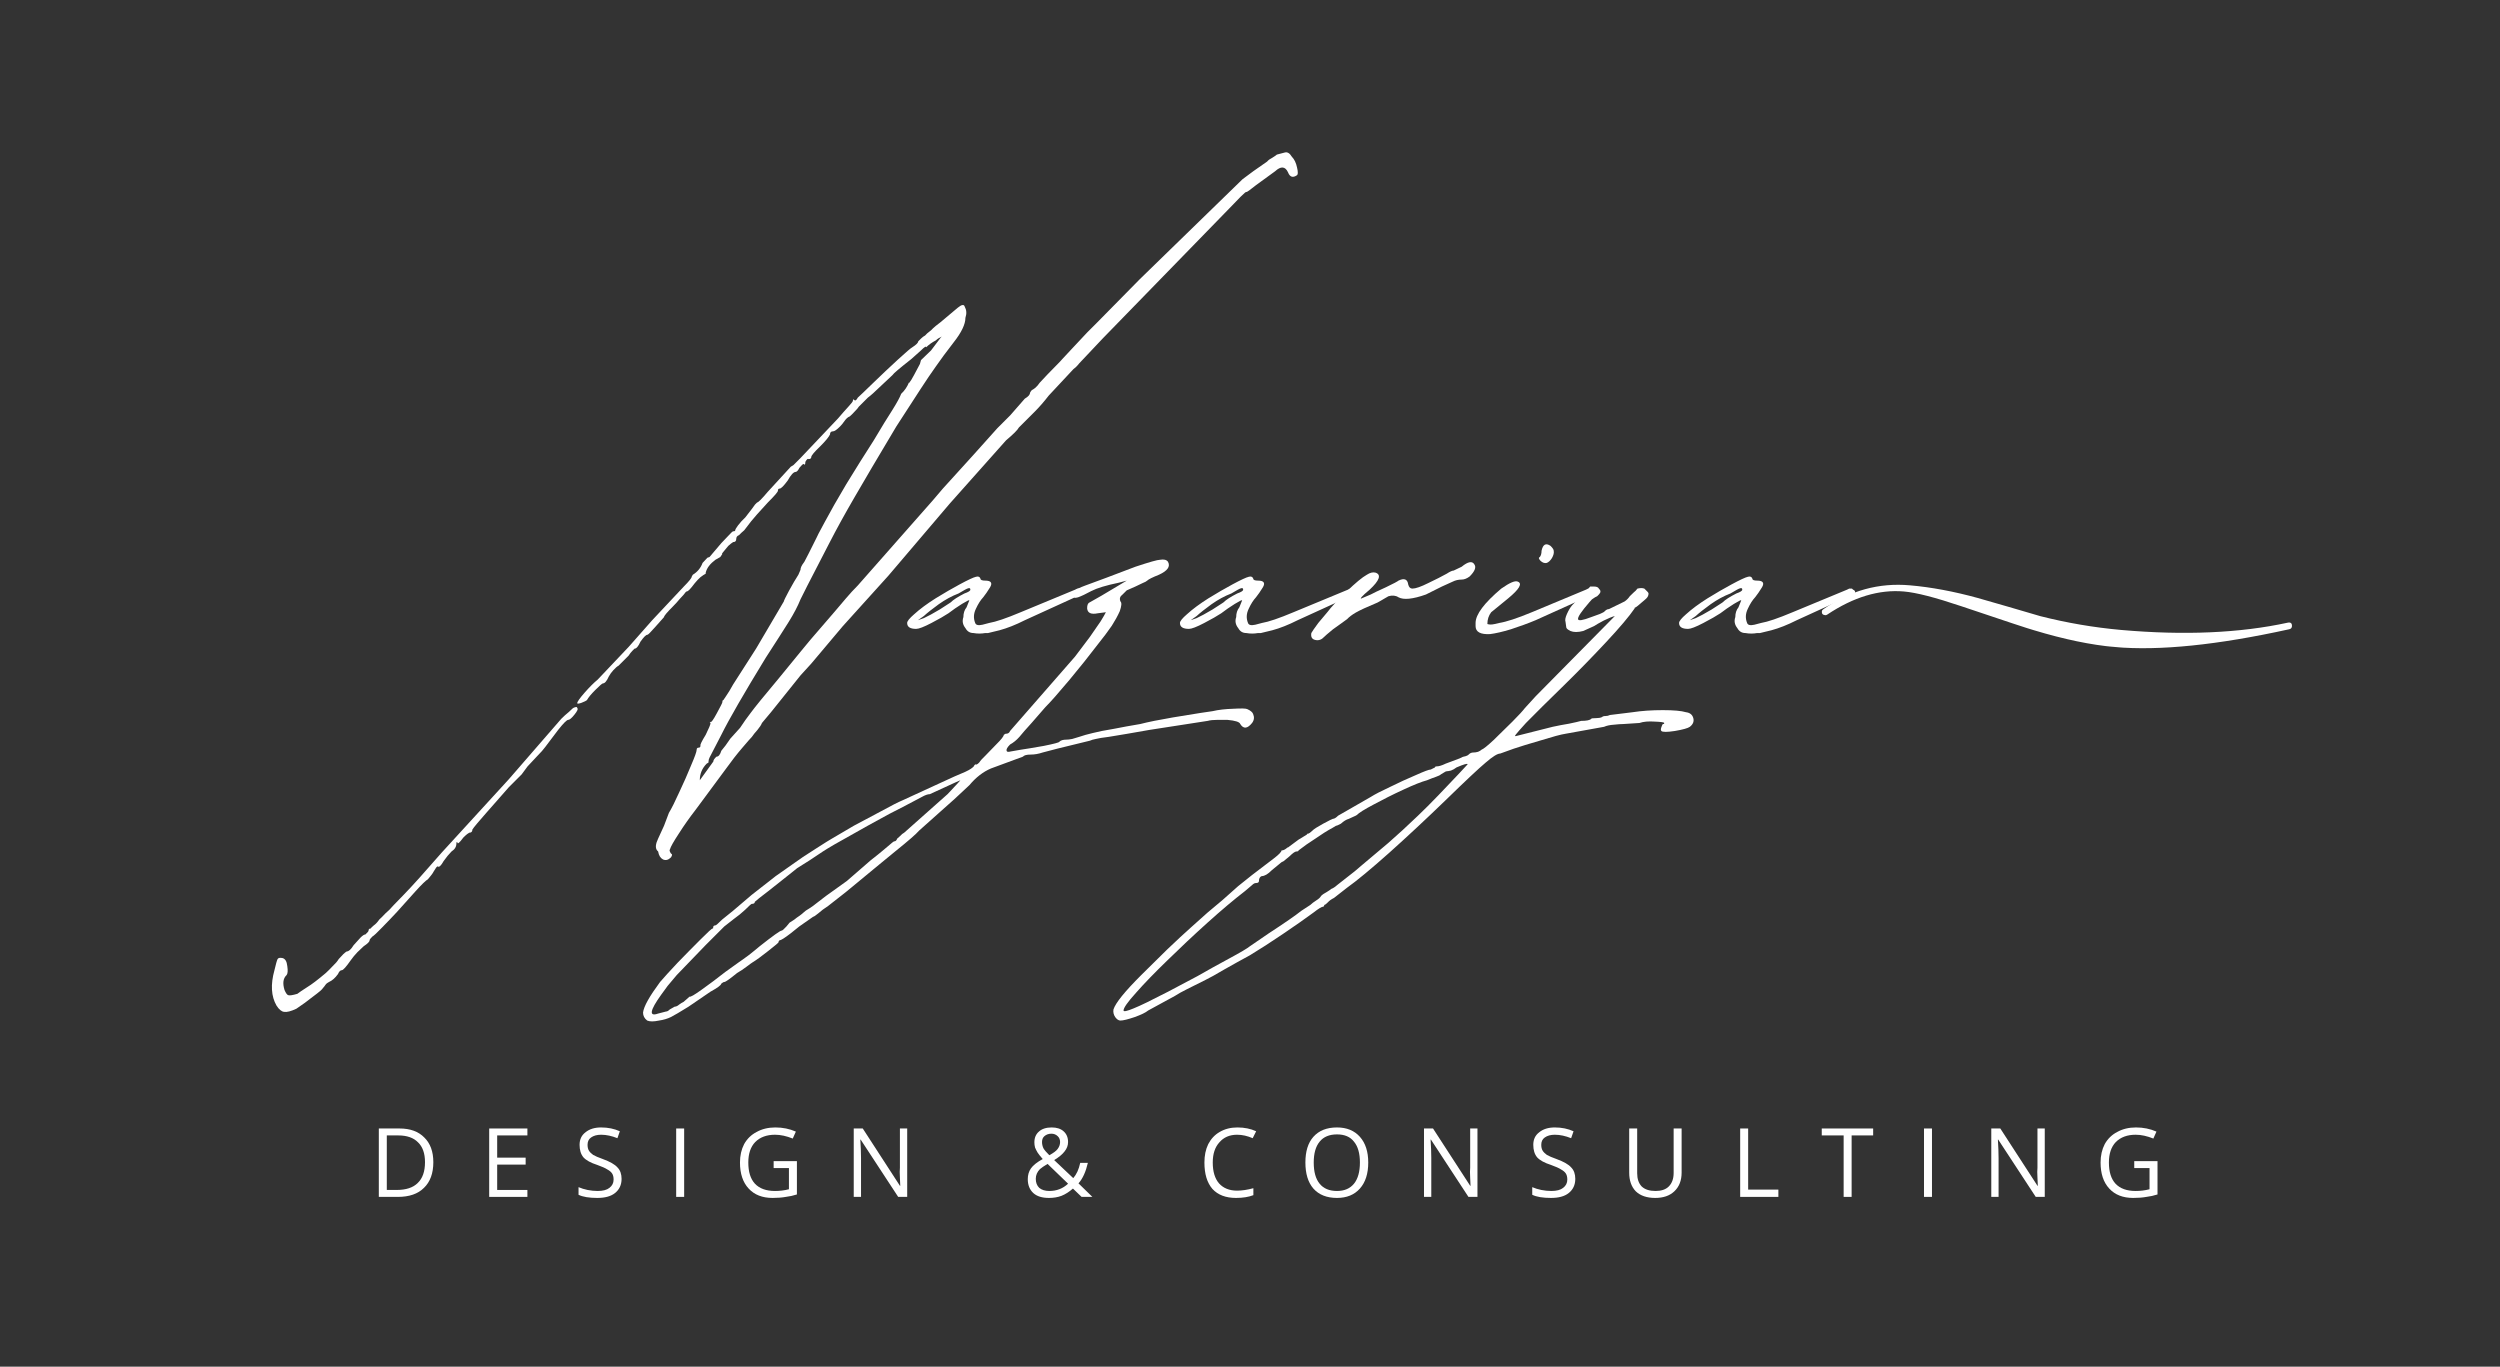 <svg xmlns="http://www.w3.org/2000/svg" xmlns:xlink="http://www.w3.org/1999/xlink" width="150" zoomAndPan="magnify" viewBox="0 0 112.5 61.5" height="82" preserveAspectRatio="xMidYMid meet" version="1.0"><rect x="0" y="0" width="112.5" height="61.5" fill="#333333" stroke="none"/><defs><g/><clipPath id="9263e8a7b8"><path d="M 81 26 L 104 26 L 104 30 L 81 30 Z M 81 26 " clip-rule="nonzero"/></clipPath><clipPath id="8f9eea4aa3"><path d="M 82.117 25.988 L 103.176 27.832 L 103.004 29.801 L 81.945 27.953 Z M 82.117 25.988 " clip-rule="nonzero"/></clipPath><clipPath id="eb30fa1694"><path d="M 82.117 25.988 L 103.176 27.832 L 103.004 29.801 L 81.945 27.953 Z M 82.117 25.988 " clip-rule="nonzero"/></clipPath></defs><g fill="#ffffff" fill-opacity="1"><g transform="translate(7.819, 40.628)"><g><path d="M 22.375 -2.047 C 22.258 -1.93 22.141 -1.898 22.016 -1.953 C 21.898 -2.016 21.828 -2.133 21.797 -2.312 L 21.75 -2.359 C 21.664 -2.473 21.68 -2.648 21.797 -2.891 L 22.062 -3.469 L 22.281 -4.047 C 22.406 -4.254 22.562 -4.566 22.75 -4.984 C 22.945 -5.398 23.125 -5.801 23.281 -6.188 C 23.445 -6.57 23.531 -6.805 23.531 -6.891 C 23.531 -6.953 23.562 -6.984 23.625 -6.984 C 23.676 -6.984 23.703 -7.016 23.703 -7.078 C 23.68 -7.109 23.758 -7.27 23.938 -7.562 C 24.082 -7.852 24.156 -8.031 24.156 -8.094 C 24.125 -8.125 24.113 -8.141 24.125 -8.141 C 24.145 -8.141 24.156 -8.141 24.156 -8.141 C 24.188 -8.109 24.281 -8.238 24.438 -8.531 C 24.602 -8.832 24.688 -9 24.688 -9.031 C 24.688 -9.094 24.703 -9.125 24.734 -9.125 C 24.734 -9.125 24.773 -9.188 24.859 -9.312 C 24.953 -9.445 25.055 -9.617 25.172 -9.828 L 26.203 -11.438 L 27.453 -13.562 C 27.453 -13.594 27.531 -13.754 27.688 -14.047 C 27.852 -14.348 27.992 -14.586 28.109 -14.766 L 28.203 -14.984 C 28.203 -15.078 28.258 -15.195 28.375 -15.344 C 28.5 -15.582 28.562 -15.703 28.562 -15.703 L 28.922 -16.422 C 28.922 -16.441 29.047 -16.68 29.297 -17.141 C 29.547 -17.609 29.867 -18.176 30.266 -18.844 C 30.672 -19.508 31.082 -20.164 31.5 -20.812 C 31.852 -21.406 32.133 -21.863 32.344 -22.188 C 32.551 -22.52 32.68 -22.758 32.734 -22.906 C 32.891 -23.051 33.008 -23.227 33.094 -23.438 C 33.062 -23.352 33.094 -23.383 33.188 -23.531 L 33.312 -23.75 L 33.578 -24.25 L 33.625 -24.422 C 33.926 -24.711 34.078 -24.859 34.078 -24.859 L 34.516 -25.438 L 34.562 -25.484 C 34.445 -25.43 34.359 -25.375 34.297 -25.312 C 34.117 -25.219 33.973 -25.113 33.859 -25 C 33.859 -25.062 33.781 -25.016 33.625 -24.859 L 33.188 -24.469 C 32.656 -24.051 32.375 -23.812 32.344 -23.75 C 32.281 -23.695 32.109 -23.535 31.828 -23.266 C 31.547 -22.992 31.348 -22.816 31.234 -22.734 L 30.828 -22.328 C 30.797 -22.273 30.734 -22.203 30.641 -22.109 C 30.555 -22.016 30.484 -21.941 30.422 -21.891 C 30.336 -21.859 30.258 -21.789 30.188 -21.688 C 30.113 -21.582 30.047 -21.5 29.984 -21.438 C 29.836 -21.289 29.734 -21.219 29.672 -21.219 C 29.578 -21.219 29.531 -21.172 29.531 -21.078 C 29.477 -20.961 29.332 -20.785 29.094 -20.547 C 28.82 -20.285 28.688 -20.125 28.688 -20.062 C 28.688 -20 28.645 -19.969 28.562 -19.969 C 28.531 -20 28.484 -19.957 28.422 -19.844 C 28.422 -19.719 28.395 -19.688 28.344 -19.75 C 28.312 -19.75 28.25 -19.691 28.156 -19.578 C 28.094 -19.453 28.035 -19.391 27.984 -19.391 C 27.891 -19.391 27.77 -19.258 27.625 -19 C 27.445 -18.758 27.328 -18.641 27.266 -18.641 C 27.211 -18.641 27.188 -18.609 27.188 -18.547 C 27.188 -18.492 27.035 -18.316 26.734 -18.016 L 26.25 -17.484 L 25.984 -17.172 L 25.672 -16.766 C 25.641 -16.734 25.598 -16.695 25.547 -16.656 C 25.504 -16.613 25.469 -16.578 25.438 -16.547 C 25.352 -16.516 25.312 -16.457 25.312 -16.375 C 25.312 -16.281 25.266 -16.234 25.172 -16.234 C 25.117 -16.203 25.047 -16.145 24.953 -16.062 L 24.734 -15.797 C 24.672 -15.734 24.656 -15.703 24.688 -15.703 L 24.594 -15.562 L 24.375 -15.438 C 24.133 -15.258 23.988 -15.066 23.938 -14.859 L 23.938 -14.812 C 23.875 -14.781 23.797 -14.727 23.703 -14.656 C 23.617 -14.582 23.531 -14.488 23.438 -14.375 C 23.258 -14.133 23.145 -14.016 23.094 -14.016 C 23.062 -14.016 23.016 -13.969 22.953 -13.875 C 22.922 -13.844 22.859 -13.773 22.766 -13.672 C 22.68 -13.566 22.582 -13.457 22.469 -13.344 C 22.195 -13.07 22.062 -12.91 22.062 -12.859 C 22.031 -12.828 21.906 -12.688 21.688 -12.438 C 21.469 -12.188 21.344 -12.062 21.312 -12.062 C 21.25 -12.062 21.145 -11.957 21 -11.75 C 20.906 -11.539 20.816 -11.438 20.734 -11.438 C 20.734 -11.438 20.703 -11.406 20.641 -11.344 C 20.578 -11.281 20.52 -11.207 20.469 -11.125 L 20.016 -10.672 C 19.953 -10.641 19.875 -10.57 19.781 -10.469 C 19.695 -10.375 19.629 -10.281 19.578 -10.188 C 19.484 -9.977 19.395 -9.875 19.312 -9.875 C 19.281 -9.875 19.164 -9.773 18.969 -9.578 C 18.781 -9.391 18.656 -9.238 18.594 -9.125 C 18.562 -9.094 18.477 -9.051 18.344 -9 C 18.219 -8.957 18.156 -8.953 18.156 -8.984 C 18.156 -9.047 18.266 -9.203 18.484 -9.453 C 18.703 -9.703 18.898 -9.898 19.078 -10.047 L 20.469 -11.516 L 21.531 -12.719 L 22.953 -14.234 C 23.191 -14.473 23.312 -14.625 23.312 -14.688 L 23.359 -14.766 C 23.566 -14.891 23.711 -15.066 23.797 -15.297 L 24.016 -15.531 L 24.109 -15.562 L 24.641 -16.188 C 24.703 -16.25 24.801 -16.352 24.938 -16.5 C 25.07 -16.645 25.148 -16.719 25.172 -16.719 C 25.234 -16.719 25.266 -16.734 25.266 -16.766 C 25.266 -16.797 25.305 -16.867 25.391 -16.984 C 25.484 -17.109 25.594 -17.227 25.719 -17.344 C 25.977 -17.676 26.125 -17.867 26.156 -17.922 L 26.25 -18.016 C 26.301 -18.016 26.461 -18.176 26.734 -18.5 L 27.766 -19.625 L 27.891 -19.703 L 28.203 -20.016 L 29.891 -21.797 C 30.066 -22.004 30.223 -22.18 30.359 -22.328 C 30.492 -22.473 30.562 -22.562 30.562 -22.594 C 30.562 -22.656 30.578 -22.672 30.609 -22.641 C 30.66 -22.578 30.719 -22.609 30.781 -22.734 C 30.875 -22.816 31.102 -23.035 31.469 -23.391 C 31.844 -23.754 32.211 -24.102 32.578 -24.438 C 32.953 -24.781 33.172 -24.969 33.234 -25 C 33.41 -25.113 33.5 -25.203 33.5 -25.266 C 33.531 -25.297 33.57 -25.336 33.625 -25.391 C 33.688 -25.453 33.75 -25.5 33.812 -25.531 C 33.863 -25.594 33.926 -25.648 34 -25.703 C 34.082 -25.766 34.133 -25.812 34.156 -25.844 C 34.219 -25.906 34.332 -26 34.5 -26.125 C 34.664 -26.258 34.926 -26.477 35.281 -26.781 C 35.457 -26.926 35.562 -26.941 35.594 -26.828 C 35.676 -26.68 35.688 -26.516 35.625 -26.328 C 35.625 -26.035 35.445 -25.664 35.094 -25.219 C 34.77 -24.801 34.504 -24.441 34.297 -24.141 C 34.086 -23.848 33.859 -23.508 33.609 -23.125 C 33.359 -22.738 32.992 -22.176 32.516 -21.438 C 31.68 -20.039 31.051 -18.973 30.625 -18.234 C 30.195 -17.492 29.82 -16.812 29.5 -16.188 L 28.516 -14.281 L 28.203 -13.656 C 28.086 -13.363 27.91 -13.023 27.672 -12.641 C 27.43 -12.254 27.086 -11.719 26.641 -11.031 C 25.66 -9.426 24.992 -8.27 24.641 -7.562 L 24.156 -6.625 C 24.125 -6.57 24.098 -6.516 24.078 -6.453 C 24.066 -6.391 24.062 -6.344 24.062 -6.312 L 23.984 -6.266 C 23.773 -6.055 23.672 -5.805 23.672 -5.516 L 24.281 -6.359 C 24.281 -6.422 24.328 -6.492 24.422 -6.578 C 24.516 -6.578 24.586 -6.664 24.641 -6.844 L 24.828 -7.078 L 25.047 -7.391 L 25.484 -7.875 C 25.641 -8.113 25.805 -8.348 25.984 -8.578 C 26.16 -8.816 26.57 -9.32 27.219 -10.094 L 28.203 -11.297 L 28.641 -11.828 L 29.719 -13.078 C 29.895 -13.285 30.07 -13.492 30.25 -13.703 C 30.426 -13.91 30.602 -14.102 30.781 -14.281 L 34.156 -18.109 L 34.609 -18.641 L 35.984 -20.156 L 37.062 -21.359 L 37.641 -21.938 L 38.297 -22.688 C 38.453 -22.781 38.531 -22.867 38.531 -22.953 C 38.582 -23.047 38.625 -23.094 38.656 -23.094 C 38.656 -23.094 38.691 -23.117 38.766 -23.172 C 38.836 -23.234 38.906 -23.312 38.969 -23.406 C 39.207 -23.664 39.43 -23.898 39.641 -24.109 C 39.848 -24.316 39.961 -24.438 39.984 -24.469 L 40.391 -24.906 L 41.109 -25.672 L 41.5 -26.062 L 43.469 -28.062 L 48.094 -32.562 L 48.578 -32.922 L 49.203 -33.359 C 49.254 -33.422 49.332 -33.477 49.438 -33.531 C 49.539 -33.594 49.609 -33.641 49.641 -33.672 L 50 -33.766 C 50.113 -33.797 50.219 -33.734 50.312 -33.578 C 50.426 -33.461 50.504 -33.301 50.547 -33.094 C 50.598 -32.883 50.594 -32.766 50.531 -32.734 C 50.352 -32.617 50.223 -32.664 50.141 -32.875 C 50.016 -33.145 49.82 -33.16 49.562 -32.922 L 48.703 -32.297 C 48.441 -32.086 48.297 -31.984 48.266 -31.984 C 48.266 -32.016 48.176 -31.941 48 -31.766 L 47.516 -31.266 L 41.812 -25.406 L 40.75 -24.281 C 40.75 -24.281 40.723 -24.25 40.672 -24.188 C 40.629 -24.133 40.566 -24.078 40.484 -24.016 L 39.375 -22.828 C 39.164 -22.555 38.957 -22.316 38.75 -22.109 C 38.539 -21.898 38.406 -21.766 38.344 -21.703 L 38.031 -21.391 C 37.969 -21.273 37.773 -21.082 37.453 -20.812 L 34.922 -17.969 L 32.156 -14.719 L 30.109 -12.453 L 28.688 -10.766 L 28.203 -10.234 L 26.875 -8.578 L 26.469 -8.094 C 26.438 -8.008 26.367 -7.906 26.266 -7.781 C 26.16 -7.664 26.078 -7.562 26.016 -7.469 C 25.961 -7.414 25.816 -7.25 25.578 -6.969 C 25.336 -6.688 25.098 -6.379 24.859 -6.047 L 23.484 -4.188 C 23.223 -3.852 22.973 -3.5 22.734 -3.125 C 22.492 -2.758 22.359 -2.52 22.328 -2.406 C 22.297 -2.375 22.312 -2.312 22.375 -2.219 C 22.438 -2.195 22.438 -2.141 22.375 -2.047 Z M 5.516 4.766 C 5.273 4.879 5.094 4.926 4.969 4.906 C 4.852 4.895 4.738 4.801 4.625 4.625 C 4.383 4.207 4.352 3.676 4.531 3.031 C 4.594 2.758 4.641 2.594 4.672 2.531 C 4.703 2.477 4.773 2.461 4.891 2.484 C 5.016 2.516 5.086 2.633 5.109 2.844 C 5.141 3.051 5.129 3.188 5.078 3.25 C 4.922 3.395 4.891 3.617 4.984 3.922 C 5.047 4.066 5.102 4.145 5.156 4.156 C 5.219 4.176 5.352 4.156 5.562 4.094 C 5.645 4.031 5.789 3.93 6 3.797 C 6.207 3.672 6.488 3.457 6.844 3.156 C 6.938 3.07 7.039 2.969 7.156 2.844 C 7.281 2.727 7.367 2.625 7.422 2.531 C 7.578 2.352 7.695 2.238 7.781 2.188 C 7.875 2.188 7.977 2.094 8.094 1.906 L 8.406 1.562 C 8.5 1.469 8.57 1.422 8.625 1.422 C 8.719 1.336 8.766 1.281 8.766 1.25 C 8.766 1.188 8.797 1.156 8.859 1.156 C 8.879 1.125 8.926 1.078 9 1.016 C 9.082 0.961 9.164 0.875 9.25 0.75 C 9.344 0.664 9.43 0.578 9.516 0.484 C 9.609 0.398 9.672 0.344 9.703 0.312 C 9.754 0.25 9.969 0.023 10.344 -0.359 C 10.719 -0.742 11.289 -1.379 12.062 -2.266 L 15.078 -5.562 L 17.438 -8.281 C 17.551 -8.395 17.66 -8.492 17.766 -8.578 C 17.867 -8.672 17.938 -8.734 17.969 -8.766 C 18.094 -8.828 18.156 -8.828 18.156 -8.766 C 18.207 -8.734 18.164 -8.633 18.031 -8.469 C 17.906 -8.312 17.812 -8.234 17.75 -8.234 C 17.688 -8.234 17.535 -8.082 17.297 -7.781 C 17.004 -7.395 16.812 -7.141 16.719 -7.016 C 16.633 -6.898 16.52 -6.77 16.375 -6.625 L 15.922 -6.141 L 15.656 -5.781 L 15.078 -5.203 L 14.062 -4.047 C 13.906 -3.867 13.77 -3.711 13.656 -3.578 C 13.539 -3.441 13.469 -3.348 13.438 -3.297 C 13.438 -3.203 13.391 -3.156 13.297 -3.156 C 13.297 -3.156 13.266 -3.133 13.203 -3.094 C 13.148 -3.051 13.094 -3 13.031 -2.938 C 12.852 -2.695 12.766 -2.625 12.766 -2.719 C 12.734 -2.75 12.719 -2.734 12.719 -2.672 C 12.719 -2.523 12.645 -2.406 12.5 -2.312 C 12.383 -2.195 12.266 -2.051 12.141 -1.875 C 12.023 -1.664 11.938 -1.586 11.875 -1.641 C 11.844 -1.641 11.785 -1.566 11.703 -1.422 C 11.672 -1.359 11.629 -1.297 11.578 -1.234 C 11.535 -1.18 11.488 -1.125 11.438 -1.062 C 11.344 -1.008 11.156 -0.828 10.875 -0.516 C 10.594 -0.203 10.316 0.102 10.047 0.406 C 9.836 0.633 9.613 0.867 9.375 1.109 C 9.145 1.348 9 1.484 8.938 1.516 C 8.852 1.598 8.812 1.656 8.812 1.688 C 8.812 1.75 8.723 1.836 8.547 1.953 C 8.484 2.016 8.391 2.102 8.266 2.219 C 8.148 2.344 8.051 2.461 7.969 2.578 C 7.758 2.879 7.625 3.031 7.562 3.031 C 7.5 3.031 7.441 3.086 7.391 3.203 C 7.266 3.379 7.129 3.5 6.984 3.562 C 6.922 3.594 6.867 3.633 6.828 3.688 C 6.785 3.75 6.75 3.797 6.719 3.828 C 6.688 3.891 6.535 4.02 6.266 4.219 C 6.004 4.426 5.754 4.609 5.516 4.766 Z M 5.516 4.766 "/></g></g></g><g fill="#ffffff" fill-opacity="1"><g transform="translate(42.822, 40.628)"><g><path d="M 0.984 -12.141 C 0.828 -12.141 0.707 -12.211 0.625 -12.359 C 0.5 -12.516 0.469 -12.68 0.531 -12.859 C 0.531 -13.035 0.578 -13.18 0.672 -13.297 L 0.797 -13.609 C 0.797 -13.641 0.688 -13.586 0.469 -13.453 C 0.25 -13.316 0.047 -13.176 -0.141 -13.031 C -0.316 -12.914 -0.57 -12.77 -0.906 -12.594 C -1.25 -12.414 -1.477 -12.328 -1.594 -12.328 C -1.863 -12.328 -2 -12.414 -2 -12.594 C -2 -12.676 -1.895 -12.805 -1.688 -12.984 C -1.426 -13.223 -1.102 -13.461 -0.719 -13.703 C -0.332 -13.941 0.023 -14.148 0.359 -14.328 C 0.742 -14.535 0.988 -14.648 1.094 -14.672 C 1.195 -14.703 1.266 -14.676 1.297 -14.594 C 1.297 -14.531 1.367 -14.5 1.516 -14.5 C 1.773 -14.5 1.848 -14.398 1.734 -14.203 C 1.617 -14.016 1.516 -13.863 1.422 -13.75 C 1.305 -13.625 1.195 -13.453 1.094 -13.234 C 0.988 -13.016 0.977 -12.801 1.062 -12.594 C 1.094 -12.5 1.203 -12.473 1.391 -12.516 C 1.586 -12.566 1.688 -12.594 1.688 -12.594 C 1.988 -12.645 2.461 -12.805 3.109 -13.078 C 3.766 -13.348 4.582 -13.688 5.562 -14.094 L 5.656 -14.141 L 5.781 -14.141 L 5.828 -14.094 C 5.891 -14.07 5.922 -14.035 5.922 -13.984 C 5.922 -13.941 5.891 -13.906 5.828 -13.875 L 3.297 -12.719 C 2.879 -12.508 2.5 -12.359 2.156 -12.266 C 1.812 -12.18 1.641 -12.141 1.641 -12.141 L 1.516 -12.141 C 1.336 -12.109 1.16 -12.109 0.984 -12.141 Z M -1.516 -12.719 L -1.25 -12.812 C -1.07 -12.895 -0.832 -13.023 -0.531 -13.203 C -0.238 -13.391 -0.078 -13.492 -0.047 -13.516 C 0.078 -13.641 0.285 -13.773 0.578 -13.922 C 0.754 -13.984 0.844 -14.039 0.844 -14.094 C 0.844 -14.156 0.812 -14.176 0.75 -14.156 C 0.695 -14.145 0.551 -14.066 0.312 -13.922 C 0.008 -13.805 -0.285 -13.645 -0.578 -13.438 C -0.867 -13.227 -1.094 -13.051 -1.25 -12.906 Z M -1.516 -12.719 "/></g></g></g><g fill="#ffffff" fill-opacity="1"><g transform="translate(48.515, 40.628)"><g><path d="M -19.391 5.297 C -19.516 5.203 -19.578 5.082 -19.578 4.938 C -19.547 4.664 -19.289 4.207 -18.812 3.562 C -18.633 3.352 -18.367 3.062 -18.016 2.688 C -17.66 2.32 -17.316 1.973 -16.984 1.641 C -16.66 1.316 -16.484 1.156 -16.453 1.156 C -16.43 1.156 -16.422 1.145 -16.422 1.125 C -16.422 1.113 -16.422 1.109 -16.422 1.109 C -16.422 1.047 -16.391 1.016 -16.328 1.016 C -16.297 1.016 -16.191 0.926 -16.016 0.75 L -15.531 0.359 L -14.688 -0.359 L -13.609 -1.203 L -12.719 -1.828 C -12.57 -1.941 -12.273 -2.141 -11.828 -2.422 C -11.391 -2.703 -11.141 -2.859 -11.078 -2.891 L -10.094 -3.469 C -9.77 -3.645 -9.367 -3.859 -8.891 -4.109 C -8.422 -4.367 -8.082 -4.539 -7.875 -4.625 L -6.891 -5.078 L -5.562 -5.688 C -5.176 -5.844 -4.93 -5.957 -4.828 -6.031 C -4.723 -6.102 -4.672 -6.156 -4.672 -6.188 L -4.625 -6.234 C -4.594 -6.203 -4.535 -6.227 -4.453 -6.312 C -4.391 -6.406 -4.297 -6.508 -4.172 -6.625 C -4.055 -6.75 -3.895 -6.914 -3.688 -7.125 C -3.457 -7.352 -3.344 -7.5 -3.344 -7.562 C -3.344 -7.562 -3.332 -7.566 -3.312 -7.578 C -3.301 -7.598 -3.281 -7.609 -3.25 -7.609 C -3.156 -7.609 -3.094 -7.648 -3.062 -7.734 L -0.141 -11.078 L 0.531 -11.969 L 1.016 -12.672 L 1.156 -12.906 L 1.25 -13.078 L 0.891 -13.031 C 0.586 -12.969 0.426 -13.039 0.406 -13.25 C 0.406 -13.375 0.43 -13.457 0.484 -13.5 C 0.547 -13.539 0.738 -13.648 1.062 -13.828 L 2.188 -14.5 L 1.828 -14.406 C 1.266 -14.289 0.852 -14.164 0.594 -14.031 C 0.344 -13.895 0.145 -13.801 0 -13.75 C -0.113 -13.719 -0.172 -13.719 -0.172 -13.75 C -0.172 -13.781 -0.188 -13.805 -0.219 -13.828 C -0.344 -13.953 -0.16 -14.102 0.328 -14.281 C 0.816 -14.457 1.566 -14.738 2.578 -15.125 C 3.203 -15.332 3.57 -15.438 3.688 -15.438 C 3.863 -15.469 3.984 -15.438 4.047 -15.344 C 4.16 -15.133 4.023 -14.941 3.641 -14.766 C 3.348 -14.648 3.172 -14.562 3.109 -14.5 C 3.078 -14.469 3.008 -14.43 2.906 -14.391 C 2.812 -14.348 2.703 -14.297 2.578 -14.234 L 2.188 -14.062 L 2 -13.875 C 1.883 -13.789 1.852 -13.688 1.906 -13.562 C 1.969 -13.508 1.957 -13.363 1.875 -13.125 C 1.781 -12.914 1.66 -12.695 1.516 -12.469 C 1.367 -12.25 1.129 -11.93 0.797 -11.516 C 0.504 -11.129 0.109 -10.633 -0.391 -10.031 C -0.898 -9.426 -1.258 -9.02 -1.469 -8.812 L -2.094 -8.094 C -2.332 -7.832 -2.516 -7.625 -2.641 -7.469 C -2.773 -7.32 -2.914 -7.207 -3.062 -7.125 C -3.188 -7 -3.238 -6.906 -3.219 -6.844 C -3.207 -6.789 -3.145 -6.781 -3.031 -6.812 L -2.578 -6.891 C -2.367 -6.922 -2.023 -6.977 -1.547 -7.062 C -1.078 -7.156 -0.844 -7.219 -0.844 -7.25 C -0.781 -7.312 -0.676 -7.344 -0.531 -7.344 C -0.469 -7.344 -0.379 -7.352 -0.266 -7.375 C -0.148 -7.406 -0.047 -7.438 0.047 -7.469 C 0.223 -7.531 0.426 -7.586 0.656 -7.641 C 0.895 -7.703 1.207 -7.766 1.594 -7.828 C 1.75 -7.859 1.941 -7.895 2.172 -7.938 C 2.41 -7.977 2.617 -8.016 2.797 -8.047 C 3.16 -8.141 3.648 -8.238 4.266 -8.344 C 4.891 -8.445 5.305 -8.516 5.516 -8.547 L 6.047 -8.625 C 6.316 -8.688 6.629 -8.723 6.984 -8.734 C 7.336 -8.754 7.547 -8.75 7.609 -8.719 C 7.754 -8.656 7.844 -8.582 7.875 -8.5 C 7.938 -8.352 7.922 -8.219 7.828 -8.094 C 7.617 -7.832 7.441 -7.816 7.297 -8.047 C 7.266 -8.141 7.07 -8.203 6.719 -8.234 C 6.602 -8.234 6.453 -8.234 6.266 -8.234 C 6.086 -8.234 5.941 -8.219 5.828 -8.188 L 3.203 -7.781 L 2.219 -7.609 L 1.375 -7.469 C 1.113 -7.438 0.922 -7.406 0.797 -7.375 C 0.68 -7.352 0.594 -7.328 0.531 -7.297 L -0.938 -6.938 L -1.594 -6.766 C -1.781 -6.703 -1.961 -6.672 -2.141 -6.672 C -2.316 -6.672 -2.43 -6.641 -2.484 -6.578 L -3.922 -6.047 C -4.273 -5.898 -4.598 -5.648 -4.891 -5.297 L -5.562 -4.672 L -7.156 -3.25 C -7.281 -3.102 -7.641 -2.789 -8.234 -2.312 L -8.938 -1.734 L -10.453 -0.484 L -11.25 0.141 C -11.426 0.254 -11.57 0.363 -11.688 0.469 C -11.812 0.57 -11.891 0.625 -11.922 0.625 L -12.547 1.062 L -12.938 1.375 C -13.207 1.582 -13.375 1.688 -13.438 1.688 C -13.438 1.688 -13.441 1.691 -13.453 1.703 C -13.473 1.723 -13.484 1.75 -13.484 1.781 C -13.504 1.812 -13.66 1.941 -13.953 2.172 C -14.254 2.41 -14.484 2.578 -14.641 2.672 C -14.691 2.703 -14.785 2.77 -14.922 2.875 C -15.055 2.977 -15.195 3.07 -15.344 3.156 C -15.676 3.426 -15.867 3.562 -15.922 3.562 C -15.953 3.562 -16 3.586 -16.062 3.641 C -16.062 3.703 -16.223 3.82 -16.547 4 L -17.531 4.672 C -17.914 4.91 -18.18 5.066 -18.328 5.141 C -18.473 5.211 -18.648 5.266 -18.859 5.297 C -19.098 5.348 -19.273 5.348 -19.391 5.297 Z M -18.906 4.984 L -18.547 4.891 C -18.492 4.891 -18.438 4.859 -18.375 4.797 L -18.156 4.672 C -18.094 4.672 -18.023 4.641 -17.953 4.578 C -17.879 4.523 -17.812 4.484 -17.75 4.453 L -17.484 4.219 C -17.453 4.25 -17.27 4.145 -16.938 3.906 C -16.613 3.676 -16.258 3.41 -15.875 3.109 L -15.266 2.672 C -15.172 2.609 -15.023 2.504 -14.828 2.359 C -14.641 2.211 -14.473 2.078 -14.328 1.953 C -13.734 1.484 -13.406 1.25 -13.344 1.25 C -13.312 1.25 -13.238 1.188 -13.125 1.062 L -12.984 0.891 C -12.984 0.891 -12.91 0.844 -12.766 0.75 C -12.703 0.695 -12.625 0.641 -12.531 0.578 C -12.445 0.516 -12.391 0.469 -12.359 0.438 C -12.305 0.383 -12.219 0.32 -12.094 0.25 C -11.977 0.176 -11.863 0.094 -11.75 0 L -11.344 -0.312 L -10.406 -0.984 L -9.344 -1.906 C -9.039 -2.145 -8.789 -2.348 -8.594 -2.516 C -8.406 -2.68 -8.301 -2.766 -8.281 -2.766 C -8.219 -2.766 -8.172 -2.805 -8.141 -2.891 C -8.109 -2.922 -8.062 -2.961 -8 -3.016 C -7.945 -3.078 -7.891 -3.125 -7.828 -3.156 L -5.875 -4.891 L -5.422 -5.375 C -5.336 -5.469 -5.297 -5.516 -5.297 -5.516 C -5.297 -5.516 -5.367 -5.484 -5.516 -5.422 L -6.672 -4.891 C -6.766 -4.891 -6.883 -4.848 -7.031 -4.766 L -7.297 -4.625 C -7.359 -4.594 -7.555 -4.488 -7.891 -4.312 C -8.234 -4.133 -8.438 -4.031 -8.5 -4 L -9.469 -3.469 C -10.219 -3.051 -10.719 -2.77 -10.969 -2.625 C -11.219 -2.477 -11.391 -2.375 -11.484 -2.312 L -12.094 -1.906 L -12.641 -1.562 L -13.031 -1.25 C -13.301 -1.039 -13.602 -0.801 -13.938 -0.531 C -14.281 -0.27 -14.484 -0.109 -14.547 -0.047 C -14.547 0.016 -14.594 0.047 -14.688 0.047 C -14.707 0.047 -14.805 0.133 -14.984 0.312 C -15.141 0.457 -15.305 0.594 -15.484 0.719 L -15.922 1.062 L -16.766 1.906 L -18.062 3.25 L -18.469 3.734 L -18.766 4.141 C -19.273 4.848 -19.32 5.129 -18.906 4.984 Z M -18.906 4.984 "/></g></g></g><g fill="#ffffff" fill-opacity="1"><g transform="translate(55.098, 40.628)"><g><path d="M 0.984 -12.141 C 0.828 -12.141 0.707 -12.211 0.625 -12.359 C 0.5 -12.516 0.469 -12.68 0.531 -12.859 C 0.531 -13.035 0.578 -13.18 0.672 -13.297 L 0.797 -13.609 C 0.797 -13.641 0.688 -13.586 0.469 -13.453 C 0.25 -13.316 0.047 -13.176 -0.141 -13.031 C -0.316 -12.914 -0.57 -12.77 -0.906 -12.594 C -1.25 -12.414 -1.477 -12.328 -1.594 -12.328 C -1.863 -12.328 -2 -12.414 -2 -12.594 C -2 -12.676 -1.895 -12.805 -1.688 -12.984 C -1.426 -13.223 -1.102 -13.461 -0.719 -13.703 C -0.332 -13.941 0.023 -14.148 0.359 -14.328 C 0.742 -14.535 0.988 -14.648 1.094 -14.672 C 1.195 -14.703 1.266 -14.676 1.297 -14.594 C 1.297 -14.531 1.367 -14.5 1.516 -14.5 C 1.773 -14.5 1.848 -14.398 1.734 -14.203 C 1.617 -14.016 1.516 -13.863 1.422 -13.75 C 1.305 -13.625 1.195 -13.453 1.094 -13.234 C 0.988 -13.016 0.977 -12.801 1.062 -12.594 C 1.094 -12.5 1.203 -12.473 1.391 -12.516 C 1.586 -12.566 1.688 -12.594 1.688 -12.594 C 1.988 -12.645 2.461 -12.805 3.109 -13.078 C 3.766 -13.348 4.582 -13.688 5.562 -14.094 L 5.656 -14.141 L 5.781 -14.141 L 5.828 -14.094 C 5.891 -14.07 5.922 -14.035 5.922 -13.984 C 5.922 -13.941 5.891 -13.906 5.828 -13.875 L 3.297 -12.719 C 2.879 -12.508 2.5 -12.359 2.156 -12.266 C 1.812 -12.18 1.641 -12.141 1.641 -12.141 L 1.516 -12.141 C 1.336 -12.109 1.16 -12.109 0.984 -12.141 Z M -1.516 -12.719 L -1.25 -12.812 C -1.07 -12.895 -0.832 -13.023 -0.531 -13.203 C -0.238 -13.391 -0.078 -13.492 -0.047 -13.516 C 0.078 -13.641 0.285 -13.773 0.578 -13.922 C 0.754 -13.984 0.844 -14.039 0.844 -14.094 C 0.844 -14.156 0.812 -14.176 0.75 -14.156 C 0.695 -14.145 0.551 -14.066 0.312 -13.922 C 0.008 -13.805 -0.285 -13.645 -0.578 -13.438 C -0.867 -13.227 -1.094 -13.051 -1.25 -12.906 Z M -1.516 -12.719 "/></g></g></g><g fill="#ffffff" fill-opacity="1"><g transform="translate(60.791, 40.628)"><g><path d="M -1.203 -11.969 C -1.316 -11.844 -1.445 -11.797 -1.594 -11.828 C -1.75 -11.859 -1.812 -11.961 -1.781 -12.141 C -1.75 -12.203 -1.645 -12.352 -1.469 -12.594 L -1.062 -13.078 C -0.883 -13.316 -0.594 -13.629 -0.188 -14.016 C 0.207 -14.398 0.508 -14.648 0.719 -14.766 C 0.863 -14.859 0.992 -14.891 1.109 -14.859 C 1.379 -14.766 1.289 -14.508 0.844 -14.094 C 0.664 -13.945 0.547 -13.836 0.484 -13.766 C 0.43 -13.691 0.43 -13.672 0.484 -13.703 L 0.891 -13.875 C 1.004 -13.938 1.234 -14.047 1.578 -14.203 C 1.922 -14.367 2.109 -14.469 2.141 -14.5 C 2.398 -14.625 2.547 -14.566 2.578 -14.328 C 2.609 -14.203 2.672 -14.141 2.766 -14.141 C 2.91 -14.141 3.148 -14.223 3.484 -14.391 C 3.828 -14.555 4.102 -14.695 4.312 -14.812 C 4.457 -14.906 4.562 -14.953 4.625 -14.953 C 4.625 -14.953 4.742 -15.008 4.984 -15.125 C 5.273 -15.363 5.469 -15.395 5.562 -15.219 C 5.645 -15.094 5.57 -14.914 5.344 -14.688 C 5.219 -14.594 5.098 -14.547 4.984 -14.547 C 4.836 -14.547 4.703 -14.516 4.578 -14.453 L 4.094 -14.234 L 3.375 -13.875 C 2.781 -13.664 2.367 -13.625 2.141 -13.75 C 2.016 -13.832 1.863 -13.848 1.688 -13.797 L 1.203 -13.516 C 0.723 -13.316 0.395 -13.164 0.219 -13.062 C 0.039 -12.957 -0.086 -12.859 -0.172 -12.766 L -0.672 -12.406 C -0.754 -12.352 -0.848 -12.281 -0.953 -12.188 C -1.055 -12.102 -1.141 -12.031 -1.203 -11.969 Z M -1.203 -11.969 "/></g></g></g><g fill="#ffffff" fill-opacity="1"><g transform="translate(67.729, 40.628)"><g><path d="M 1.875 -15.297 C 1.781 -15.273 1.688 -15.305 1.594 -15.391 C 1.508 -15.484 1.5 -15.539 1.562 -15.562 C 1.613 -15.625 1.641 -15.719 1.641 -15.844 C 1.703 -16.133 1.836 -16.207 2.047 -16.062 C 2.141 -15.969 2.188 -15.895 2.188 -15.844 C 2.207 -15.75 2.18 -15.641 2.109 -15.516 C 2.035 -15.398 1.957 -15.328 1.875 -15.297 Z M -0.672 -12.094 C -1.109 -12.07 -1.328 -12.191 -1.328 -12.453 L -1.328 -12.594 C -1.328 -12.977 -0.941 -13.492 -0.172 -14.141 C 0.211 -14.41 0.461 -14.516 0.578 -14.453 C 0.785 -14.367 0.641 -14.117 0.141 -13.703 L -0.625 -13.078 C -0.738 -12.93 -0.797 -12.754 -0.797 -12.547 C -0.711 -12.516 -0.602 -12.516 -0.469 -12.547 C -0.332 -12.578 -0.266 -12.594 -0.266 -12.594 C 0.055 -12.645 0.547 -12.805 1.203 -13.078 C 1.859 -13.348 2.672 -13.688 3.641 -14.094 L 3.734 -14.141 L 3.828 -14.141 L 3.922 -14.094 C 4.066 -14.039 4.051 -13.953 3.875 -13.828 L 3.344 -13.609 L 1.375 -12.719 C 1.02 -12.57 0.648 -12.438 0.266 -12.312 C -0.117 -12.195 -0.43 -12.125 -0.672 -12.094 Z M -0.672 -12.094 "/></g></g></g><g fill="#ffffff" fill-opacity="1"><g transform="translate(71.465, 40.628)"><g><path d="M -21.047 5.297 C -21.129 5.297 -21.207 5.242 -21.281 5.141 C -21.352 5.035 -21.379 4.922 -21.359 4.797 C -21.266 4.504 -20.848 3.988 -20.109 3.25 C -19.785 2.926 -19.398 2.547 -18.953 2.109 C -18.504 1.68 -18.145 1.348 -17.875 1.109 L -17.125 0.438 C -16.945 0.289 -16.723 0.102 -16.453 -0.125 C -16.191 -0.363 -15.957 -0.57 -15.75 -0.75 L -15.125 -1.25 L -14.141 -2 C -13.91 -2.176 -13.797 -2.297 -13.797 -2.359 C -13.734 -2.359 -13.664 -2.383 -13.594 -2.438 C -13.52 -2.5 -13.492 -2.516 -13.516 -2.484 L -13.031 -2.844 L -12.672 -3.062 C -12.617 -3.125 -12.594 -3.141 -12.594 -3.109 C -12.594 -3.109 -12.566 -3.125 -12.516 -3.156 C -12.473 -3.188 -12.438 -3.219 -12.406 -3.25 C -12.352 -3.312 -12.191 -3.414 -11.922 -3.562 C -11.648 -3.707 -11.504 -3.781 -11.484 -3.781 C -11.422 -3.781 -11.344 -3.828 -11.25 -3.922 L -9.781 -4.766 C -9.602 -4.879 -9.312 -5.031 -8.906 -5.219 C -8.508 -5.414 -8.125 -5.594 -7.75 -5.75 C -7.383 -5.914 -7.16 -6 -7.078 -6 C -6.953 -6.062 -6.891 -6.094 -6.891 -6.094 C -6.891 -6.125 -6.863 -6.141 -6.812 -6.141 C -6.719 -6.141 -6.582 -6.18 -6.406 -6.266 L -5.781 -6.5 C -5.695 -6.551 -5.613 -6.582 -5.531 -6.594 C -5.457 -6.613 -5.406 -6.641 -5.375 -6.672 C -5.32 -6.734 -5.25 -6.766 -5.156 -6.766 C -5.102 -6.766 -5.035 -6.773 -4.953 -6.797 C -4.879 -6.828 -4.828 -6.859 -4.797 -6.891 C -4.711 -6.922 -4.531 -7.066 -4.25 -7.328 C -3.969 -7.598 -3.688 -7.875 -3.406 -8.156 C -3.125 -8.438 -2.938 -8.641 -2.844 -8.766 L -2.359 -9.297 L 1.203 -12.906 C 1.078 -12.875 0.91 -12.805 0.703 -12.703 C 0.504 -12.598 0.359 -12.516 0.266 -12.453 L -0.219 -12.234 C -0.457 -12.172 -0.648 -12.172 -0.797 -12.234 C -0.922 -12.297 -0.984 -12.352 -0.984 -12.406 L -1.016 -12.641 C -1.047 -12.723 -1.023 -12.844 -0.953 -13 C -0.879 -13.164 -0.801 -13.297 -0.719 -13.391 L -0.172 -13.969 L 0 -14.094 C 0 -14.125 0.031 -14.172 0.094 -14.234 L 0.266 -14.234 C 0.379 -14.234 0.453 -14.203 0.484 -14.141 C 0.578 -14.055 0.578 -13.969 0.484 -13.875 L 0.406 -13.797 L 0.312 -13.75 L 0.172 -13.656 L 0.047 -13.516 C -0.305 -13.109 -0.473 -12.859 -0.453 -12.766 C -0.441 -12.68 -0.242 -12.711 0.141 -12.859 C 0.285 -12.91 0.414 -12.957 0.531 -13 C 0.656 -13.051 0.727 -13.094 0.75 -13.125 C 0.812 -13.188 0.875 -13.219 0.938 -13.219 L 1.641 -13.562 C 1.734 -13.625 1.812 -13.703 1.875 -13.797 C 2.02 -13.941 2.109 -14.023 2.141 -14.047 C 2.172 -14.078 2.195 -14.109 2.219 -14.141 C 2.344 -14.172 2.445 -14.172 2.531 -14.141 L 2.578 -14.094 C 2.672 -14.008 2.719 -13.953 2.719 -13.922 C 2.719 -13.836 2.688 -13.766 2.625 -13.703 C 2.594 -13.672 2.516 -13.602 2.391 -13.5 C 2.273 -13.395 2.191 -13.328 2.141 -13.297 C 2.109 -13.297 2.094 -13.285 2.094 -13.266 C 2.094 -13.254 2.094 -13.25 2.094 -13.25 C 1.852 -12.895 1.426 -12.391 0.812 -11.734 C 0.207 -11.086 -0.43 -10.43 -1.109 -9.766 C -1.797 -9.098 -2.359 -8.539 -2.797 -8.094 C -3.035 -7.832 -3.188 -7.66 -3.25 -7.578 C -3.312 -7.504 -3.297 -7.484 -3.203 -7.516 L -1.594 -7.922 C -1.363 -7.973 -1.117 -8.02 -0.859 -8.062 C -0.609 -8.113 -0.426 -8.156 -0.312 -8.188 C -0.07 -8.188 0.078 -8.219 0.141 -8.281 C 0.141 -8.301 0.211 -8.312 0.359 -8.312 C 0.473 -8.312 0.562 -8.328 0.625 -8.359 C 0.656 -8.391 0.707 -8.406 0.781 -8.406 C 0.852 -8.406 0.922 -8.422 0.984 -8.453 L 2 -8.578 C 2.414 -8.641 2.867 -8.672 3.359 -8.672 C 3.848 -8.672 4.195 -8.641 4.406 -8.578 C 4.582 -8.555 4.691 -8.469 4.734 -8.312 C 4.773 -8.164 4.723 -8.035 4.578 -7.922 C 4.492 -7.859 4.27 -7.797 3.906 -7.734 C 3.551 -7.68 3.348 -7.68 3.297 -7.734 C 3.266 -7.766 3.266 -7.82 3.297 -7.906 C 3.328 -8 3.352 -8.047 3.375 -8.047 C 3.406 -8.047 3.422 -8.051 3.422 -8.062 C 3.422 -8.082 3.422 -8.094 3.422 -8.094 C 3.422 -8.125 3.281 -8.145 3 -8.156 C 2.719 -8.176 2.488 -8.156 2.312 -8.094 L 1.594 -8.047 C 1.477 -8.047 1.332 -8.035 1.156 -8.016 C 0.977 -8.004 0.832 -7.973 0.719 -7.922 L -1.016 -7.609 C -1.223 -7.578 -1.594 -7.477 -2.125 -7.312 C -2.664 -7.156 -3.07 -7.031 -3.344 -6.938 L -3.953 -6.719 C -4.078 -6.719 -4.297 -6.582 -4.609 -6.312 C -4.922 -6.051 -5.52 -5.488 -6.406 -4.625 C -7.289 -3.77 -8.141 -2.977 -8.953 -2.25 C -9.773 -1.52 -10.41 -0.992 -10.859 -0.672 L -11.438 -0.219 C -11.551 -0.164 -11.645 -0.098 -11.719 -0.016 C -11.789 0.055 -11.844 0.094 -11.875 0.094 C -11.875 0.125 -11.879 0.145 -11.891 0.156 C -11.91 0.164 -11.922 0.172 -11.922 0.172 C -11.984 0.172 -12.129 0.258 -12.359 0.438 C -12.723 0.707 -13.176 1.023 -13.719 1.391 C -14.27 1.766 -14.77 2.086 -15.219 2.359 C -15.602 2.566 -15.988 2.781 -16.375 3 C -16.758 3.227 -17.039 3.383 -17.219 3.469 C -17.57 3.645 -17.852 3.785 -18.062 3.891 C -18.27 3.992 -18.445 4.094 -18.594 4.188 L -19.797 4.844 C -19.91 4.938 -20.113 5.035 -20.406 5.141 C -20.707 5.242 -20.922 5.297 -21.047 5.297 Z M -20.906 4.844 C -20.906 4.906 -20.754 4.875 -20.453 4.75 C -20.16 4.633 -19.645 4.383 -18.906 4 L -17.578 3.297 C -17.16 3.055 -16.691 2.797 -16.172 2.516 C -15.648 2.234 -15.332 2.047 -15.219 1.953 L -14.375 1.375 C -13.656 0.906 -13.164 0.566 -12.906 0.359 L -12.5 0.094 C -12.438 0.031 -12.348 -0.035 -12.234 -0.109 C -12.117 -0.18 -12.047 -0.25 -12.016 -0.312 C -11.953 -0.375 -11.867 -0.43 -11.766 -0.484 C -11.66 -0.547 -11.594 -0.594 -11.562 -0.625 C -11.477 -0.656 -11.391 -0.711 -11.297 -0.797 L -10.5 -1.422 L -10.188 -1.688 C -9.832 -1.988 -9.438 -2.32 -9 -2.688 C -8.57 -3.062 -8.125 -3.473 -7.656 -3.922 C -7.383 -4.18 -7.078 -4.488 -6.734 -4.844 C -6.398 -5.195 -6.098 -5.516 -5.828 -5.797 C -5.555 -6.086 -5.422 -6.234 -5.422 -6.234 C -5.422 -6.285 -5.586 -6.238 -5.922 -6.094 C -6.004 -6.031 -6.086 -5.984 -6.172 -5.953 C -6.266 -5.93 -6.328 -5.922 -6.359 -5.922 C -6.391 -5.922 -6.426 -5.906 -6.469 -5.875 C -6.52 -5.844 -6.57 -5.812 -6.625 -5.781 C -6.656 -5.75 -6.727 -5.711 -6.844 -5.672 C -6.969 -5.629 -7.102 -5.578 -7.25 -5.516 C -7.488 -5.453 -7.844 -5.312 -8.312 -5.094 C -8.789 -4.875 -9.238 -4.648 -9.656 -4.422 C -10.07 -4.203 -10.32 -4.047 -10.406 -3.953 C -10.438 -3.93 -10.488 -3.906 -10.562 -3.875 C -10.633 -3.844 -10.703 -3.812 -10.766 -3.781 C -10.879 -3.75 -11 -3.676 -11.125 -3.562 C -11.238 -3.5 -11.312 -3.469 -11.344 -3.469 C -11.344 -3.469 -11.395 -3.438 -11.5 -3.375 C -11.602 -3.32 -11.727 -3.25 -11.875 -3.156 L -12.672 -2.625 C -12.91 -2.445 -13.031 -2.359 -13.031 -2.359 C -13.031 -2.328 -13.062 -2.312 -13.125 -2.312 C -13.188 -2.312 -13.289 -2.238 -13.438 -2.094 L -13.703 -1.875 L -13.797 -1.828 L -14.234 -1.469 C -14.41 -1.289 -14.562 -1.203 -14.688 -1.203 C -14.77 -1.172 -14.812 -1.098 -14.812 -0.984 C -14.812 -0.922 -14.859 -0.891 -14.953 -0.891 C -15.004 -0.891 -15.062 -0.859 -15.125 -0.797 L -15.438 -0.531 C -15.938 -0.145 -16.5 0.328 -17.125 0.891 C -17.75 1.453 -18.348 2.016 -18.922 2.578 C -19.504 3.141 -19.977 3.629 -20.344 4.047 C -20.719 4.461 -20.906 4.727 -20.906 4.844 Z M -20.906 4.844 "/></g></g></g><g fill="#ffffff" fill-opacity="1"><g transform="translate(77.558, 40.628)"><g><path d="M 0.984 -12.141 C 0.828 -12.141 0.707 -12.211 0.625 -12.359 C 0.5 -12.516 0.469 -12.68 0.531 -12.859 C 0.531 -13.035 0.578 -13.18 0.672 -13.297 L 0.797 -13.609 C 0.797 -13.641 0.688 -13.586 0.469 -13.453 C 0.25 -13.316 0.047 -13.176 -0.141 -13.031 C -0.316 -12.914 -0.57 -12.77 -0.906 -12.594 C -1.25 -12.414 -1.477 -12.328 -1.594 -12.328 C -1.863 -12.328 -2 -12.414 -2 -12.594 C -2 -12.676 -1.895 -12.805 -1.688 -12.984 C -1.426 -13.223 -1.102 -13.461 -0.719 -13.703 C -0.332 -13.941 0.023 -14.148 0.359 -14.328 C 0.742 -14.535 0.988 -14.648 1.094 -14.672 C 1.195 -14.703 1.266 -14.676 1.297 -14.594 C 1.297 -14.531 1.367 -14.5 1.516 -14.5 C 1.773 -14.5 1.848 -14.398 1.734 -14.203 C 1.617 -14.016 1.516 -13.863 1.422 -13.75 C 1.305 -13.625 1.195 -13.453 1.094 -13.234 C 0.988 -13.016 0.977 -12.801 1.062 -12.594 C 1.094 -12.5 1.203 -12.473 1.391 -12.516 C 1.586 -12.566 1.688 -12.594 1.688 -12.594 C 1.988 -12.645 2.461 -12.805 3.109 -13.078 C 3.766 -13.348 4.582 -13.688 5.562 -14.094 L 5.656 -14.141 L 5.781 -14.141 L 5.828 -14.094 C 5.891 -14.07 5.922 -14.035 5.922 -13.984 C 5.922 -13.941 5.891 -13.906 5.828 -13.875 L 3.297 -12.719 C 2.879 -12.508 2.5 -12.359 2.156 -12.266 C 1.812 -12.18 1.641 -12.141 1.641 -12.141 L 1.516 -12.141 C 1.336 -12.109 1.16 -12.109 0.984 -12.141 Z M -1.516 -12.719 L -1.25 -12.812 C -1.07 -12.895 -0.832 -13.023 -0.531 -13.203 C -0.238 -13.391 -0.078 -13.492 -0.047 -13.516 C 0.078 -13.641 0.285 -13.773 0.578 -13.922 C 0.754 -13.984 0.844 -14.039 0.844 -14.094 C 0.844 -14.156 0.812 -14.176 0.75 -14.156 C 0.695 -14.145 0.551 -14.066 0.312 -13.922 C 0.008 -13.805 -0.285 -13.645 -0.578 -13.438 C -0.867 -13.227 -1.094 -13.051 -1.25 -12.906 Z M -1.516 -12.719 "/></g></g></g><g clip-path="url(#9263e8a7b8)"><g clip-path="url(#8f9eea4aa3)"><g clip-path="url(#eb30fa1694)"><path fill="#ffffff" d="M 103.016 28.316 C 99.789 29.027 97.172 29.293 95.164 29.117 C 94.105 29.023 92.891 28.773 91.523 28.359 C 91.32 28.305 90.23 27.945 88.25 27.277 C 87.09 26.887 86.234 26.664 85.676 26.617 C 84.559 26.52 83.41 26.867 82.227 27.656 C 82.195 27.676 82.164 27.688 82.137 27.684 C 82.023 27.672 81.973 27.617 81.984 27.512 C 81.984 27.477 82.008 27.445 82.047 27.418 C 83.246 26.574 84.547 26.215 85.949 26.34 C 86.902 26.422 87.918 26.613 88.988 26.906 C 89.934 27.176 90.875 27.449 91.816 27.727 C 93.012 28.031 94.227 28.238 95.453 28.348 C 98.297 28.598 100.797 28.488 102.949 28.02 C 103.086 27.992 103.148 28.051 103.137 28.191 C 103.129 28.258 103.09 28.301 103.016 28.316 Z M 103.016 28.316 " fill-opacity="1" fill-rule="nonzero"/></g></g></g><g fill="#ffffff" fill-opacity="1"><g transform="translate(16.625, 53.86)"><g><path d="M 2.875 -1.562 C 2.875 -1.062 2.734 -0.676 2.453 -0.406 C 2.18 -0.133 1.789 0 1.281 0 L 0.422 0 L 0.422 -3.078 L 1.359 -3.078 C 1.836 -3.078 2.207 -2.941 2.469 -2.672 C 2.738 -2.41 2.875 -2.039 2.875 -1.562 Z M 2.5 -1.562 C 2.5 -1.957 2.395 -2.254 2.188 -2.453 C 1.988 -2.66 1.691 -2.766 1.297 -2.766 L 0.781 -2.766 L 0.781 -0.312 L 1.219 -0.312 C 1.645 -0.312 1.961 -0.414 2.172 -0.625 C 2.391 -0.832 2.5 -1.145 2.5 -1.562 Z M 2.5 -1.562 "/></g></g></g><g fill="#ffffff" fill-opacity="1"><g transform="translate(21.592, 53.86)"><g><path d="M 2.141 0 L 0.422 0 L 0.422 -3.078 L 2.141 -3.078 L 2.141 -2.766 L 0.781 -2.766 L 0.781 -1.766 L 2.062 -1.766 L 2.062 -1.453 L 0.781 -1.453 L 0.781 -0.312 L 2.141 -0.312 Z M 2.141 0 "/></g></g></g><g fill="#ffffff" fill-opacity="1"><g transform="translate(25.815, 53.86)"><g><path d="M 2.156 -0.812 C 2.156 -0.539 2.055 -0.328 1.859 -0.172 C 1.672 -0.023 1.406 0.047 1.062 0.047 C 0.695 0.047 0.414 0 0.219 -0.094 L 0.219 -0.438 C 0.344 -0.383 0.477 -0.344 0.625 -0.312 C 0.781 -0.281 0.93 -0.266 1.078 -0.266 C 1.316 -0.266 1.492 -0.312 1.609 -0.406 C 1.734 -0.5 1.797 -0.625 1.797 -0.781 C 1.797 -0.895 1.773 -0.984 1.734 -1.047 C 1.691 -1.117 1.617 -1.18 1.516 -1.234 C 1.422 -1.297 1.27 -1.363 1.062 -1.438 C 0.77 -1.531 0.562 -1.645 0.438 -1.781 C 0.32 -1.926 0.266 -2.113 0.266 -2.344 C 0.266 -2.582 0.352 -2.77 0.531 -2.906 C 0.707 -3.051 0.941 -3.125 1.234 -3.125 C 1.547 -3.125 1.828 -3.066 2.078 -2.953 L 1.969 -2.641 C 1.719 -2.742 1.473 -2.797 1.234 -2.797 C 1.047 -2.797 0.895 -2.754 0.781 -2.672 C 0.676 -2.598 0.625 -2.488 0.625 -2.344 C 0.625 -2.238 0.645 -2.148 0.688 -2.078 C 0.727 -2.016 0.789 -1.953 0.875 -1.891 C 0.969 -1.836 1.113 -1.773 1.312 -1.703 C 1.633 -1.586 1.852 -1.461 1.969 -1.328 C 2.094 -1.203 2.156 -1.031 2.156 -0.812 Z M 2.156 -0.812 "/></g></g></g><g fill="#ffffff" fill-opacity="1"><g transform="translate(30.006, 53.86)"><g><path d="M 0.422 0 L 0.422 -3.078 L 0.781 -3.078 L 0.781 0 Z M 0.422 0 "/></g></g></g><g fill="#ffffff" fill-opacity="1"><g transform="translate(33.033, 53.86)"><g><path d="M 1.781 -1.609 L 2.828 -1.609 L 2.828 -0.109 C 2.66 -0.055 2.492 -0.02 2.328 0 C 2.16 0.031 1.961 0.047 1.734 0.047 C 1.273 0.047 0.914 -0.094 0.656 -0.375 C 0.395 -0.656 0.266 -1.047 0.266 -1.547 C 0.266 -1.859 0.328 -2.133 0.453 -2.375 C 0.586 -2.613 0.773 -2.797 1.016 -2.922 C 1.254 -3.055 1.535 -3.125 1.859 -3.125 C 2.191 -3.125 2.5 -3.062 2.781 -2.938 L 2.641 -2.625 C 2.359 -2.738 2.094 -2.797 1.844 -2.797 C 1.469 -2.797 1.172 -2.688 0.953 -2.469 C 0.742 -2.25 0.641 -1.941 0.641 -1.547 C 0.641 -1.129 0.738 -0.812 0.938 -0.594 C 1.145 -0.375 1.445 -0.266 1.844 -0.266 C 2.051 -0.266 2.258 -0.289 2.469 -0.344 L 2.469 -1.297 L 1.781 -1.297 Z M 1.781 -1.609 "/></g></g></g><g fill="#ffffff" fill-opacity="1"><g transform="translate(37.996, 53.86)"><g><path d="M 2.828 0 L 2.422 0 L 0.734 -2.578 L 0.719 -2.578 C 0.738 -2.273 0.75 -2 0.75 -1.75 L 0.75 0 L 0.422 0 L 0.422 -3.078 L 0.828 -3.078 L 2.5 -0.5 L 2.516 -0.5 C 2.516 -0.539 2.508 -0.66 2.5 -0.859 C 2.488 -1.066 2.488 -1.219 2.5 -1.312 L 2.5 -3.078 L 2.828 -3.078 Z M 2.828 0 "/></g></g></g><g fill="#ffffff" fill-opacity="1"><g transform="translate(43.07, 53.86)"><g/></g></g><g fill="#ffffff" fill-opacity="1"><g transform="translate(46.016, 53.86)"><g><path d="M 0.875 -2.469 C 0.875 -2.375 0.895 -2.281 0.938 -2.188 C 0.988 -2.102 1.078 -2 1.203 -1.875 C 1.391 -1.977 1.516 -2.07 1.578 -2.156 C 1.648 -2.25 1.688 -2.352 1.688 -2.469 C 1.688 -2.582 1.648 -2.672 1.578 -2.734 C 1.504 -2.805 1.41 -2.844 1.297 -2.844 C 1.172 -2.844 1.066 -2.805 0.984 -2.734 C 0.91 -2.672 0.875 -2.582 0.875 -2.469 Z M 1.203 -0.266 C 1.535 -0.266 1.816 -0.375 2.047 -0.594 L 1.125 -1.484 C 0.969 -1.391 0.852 -1.312 0.781 -1.25 C 0.719 -1.188 0.672 -1.117 0.641 -1.047 C 0.609 -0.973 0.594 -0.895 0.594 -0.812 C 0.594 -0.645 0.645 -0.508 0.75 -0.406 C 0.863 -0.312 1.016 -0.266 1.203 -0.266 Z M 0.234 -0.797 C 0.234 -0.984 0.281 -1.145 0.375 -1.281 C 0.477 -1.426 0.656 -1.566 0.906 -1.703 C 0.789 -1.836 0.711 -1.938 0.672 -2 C 0.629 -2.07 0.594 -2.145 0.562 -2.219 C 0.539 -2.301 0.531 -2.379 0.531 -2.453 C 0.531 -2.66 0.598 -2.82 0.734 -2.938 C 0.867 -3.062 1.062 -3.125 1.312 -3.125 C 1.539 -3.125 1.719 -3.066 1.844 -2.953 C 1.977 -2.836 2.047 -2.676 2.047 -2.469 C 2.047 -2.312 1.992 -2.172 1.891 -2.047 C 1.797 -1.922 1.641 -1.789 1.422 -1.656 L 2.281 -0.844 C 2.352 -0.926 2.414 -1.023 2.469 -1.141 C 2.52 -1.254 2.562 -1.383 2.594 -1.531 L 2.938 -1.531 C 2.844 -1.125 2.703 -0.816 2.516 -0.609 L 3.141 0 L 2.656 0 L 2.266 -0.375 C 2.098 -0.227 1.926 -0.117 1.75 -0.047 C 1.582 0.016 1.395 0.047 1.188 0.047 C 0.883 0.047 0.648 -0.023 0.484 -0.172 C 0.316 -0.328 0.234 -0.535 0.234 -0.797 Z M 0.234 -0.797 "/></g></g></g><g fill="#ffffff" fill-opacity="1"><g transform="translate(50.987, 53.86)"><g/></g></g><g fill="#ffffff" fill-opacity="1"><g transform="translate(53.933, 53.86)"><g><path d="M 1.734 -2.797 C 1.398 -2.797 1.133 -2.68 0.938 -2.453 C 0.738 -2.234 0.641 -1.93 0.641 -1.547 C 0.641 -1.141 0.734 -0.828 0.922 -0.609 C 1.117 -0.391 1.391 -0.281 1.734 -0.281 C 1.953 -0.281 2.195 -0.316 2.469 -0.391 L 2.469 -0.078 C 2.258 0.004 2 0.047 1.688 0.047 C 1.227 0.047 0.875 -0.086 0.625 -0.359 C 0.383 -0.641 0.266 -1.035 0.266 -1.547 C 0.266 -1.859 0.32 -2.133 0.438 -2.375 C 0.562 -2.613 0.734 -2.797 0.953 -2.922 C 1.18 -3.055 1.445 -3.125 1.75 -3.125 C 2.07 -3.125 2.352 -3.066 2.594 -2.953 L 2.438 -2.641 C 2.207 -2.742 1.973 -2.797 1.734 -2.797 Z M 1.734 -2.797 "/></g></g></g><g fill="#ffffff" fill-opacity="1"><g transform="translate(58.477, 53.86)"><g><path d="M 3.094 -1.547 C 3.094 -1.047 2.969 -0.656 2.719 -0.375 C 2.469 -0.094 2.125 0.047 1.688 0.047 C 1.227 0.047 0.875 -0.094 0.625 -0.375 C 0.383 -0.656 0.266 -1.047 0.266 -1.547 C 0.266 -2.047 0.383 -2.43 0.625 -2.703 C 0.875 -2.984 1.227 -3.125 1.688 -3.125 C 2.125 -3.125 2.469 -2.984 2.719 -2.703 C 2.969 -2.422 3.094 -2.035 3.094 -1.547 Z M 0.641 -1.547 C 0.641 -1.129 0.727 -0.812 0.906 -0.594 C 1.082 -0.375 1.344 -0.266 1.688 -0.266 C 2.02 -0.266 2.273 -0.375 2.453 -0.594 C 2.629 -0.812 2.719 -1.129 2.719 -1.547 C 2.719 -1.961 2.629 -2.273 2.453 -2.484 C 2.285 -2.703 2.031 -2.812 1.688 -2.812 C 1.344 -2.812 1.082 -2.703 0.906 -2.484 C 0.727 -2.266 0.641 -1.953 0.641 -1.547 Z M 0.641 -1.547 "/></g></g></g><g fill="#ffffff" fill-opacity="1"><g transform="translate(63.658, 53.86)"><g><path d="M 2.828 0 L 2.422 0 L 0.734 -2.578 L 0.719 -2.578 C 0.738 -2.273 0.75 -2 0.75 -1.75 L 0.75 0 L 0.422 0 L 0.422 -3.078 L 0.828 -3.078 L 2.5 -0.5 L 2.516 -0.5 C 2.516 -0.539 2.508 -0.66 2.5 -0.859 C 2.488 -1.066 2.488 -1.219 2.5 -1.312 L 2.5 -3.078 L 2.828 -3.078 Z M 2.828 0 "/></g></g></g><g fill="#ffffff" fill-opacity="1"><g transform="translate(68.732, 53.86)"><g><path d="M 2.156 -0.812 C 2.156 -0.539 2.055 -0.328 1.859 -0.172 C 1.672 -0.023 1.406 0.047 1.062 0.047 C 0.695 0.047 0.414 0 0.219 -0.094 L 0.219 -0.438 C 0.344 -0.383 0.477 -0.344 0.625 -0.312 C 0.781 -0.281 0.93 -0.266 1.078 -0.266 C 1.316 -0.266 1.492 -0.312 1.609 -0.406 C 1.734 -0.5 1.797 -0.625 1.797 -0.781 C 1.797 -0.895 1.773 -0.984 1.734 -1.047 C 1.691 -1.117 1.617 -1.18 1.516 -1.234 C 1.422 -1.297 1.27 -1.363 1.062 -1.438 C 0.77 -1.531 0.562 -1.645 0.438 -1.781 C 0.32 -1.926 0.266 -2.113 0.266 -2.344 C 0.266 -2.582 0.352 -2.77 0.531 -2.906 C 0.707 -3.051 0.941 -3.125 1.234 -3.125 C 1.547 -3.125 1.828 -3.066 2.078 -2.953 L 1.969 -2.641 C 1.719 -2.742 1.473 -2.797 1.234 -2.797 C 1.047 -2.797 0.895 -2.754 0.781 -2.672 C 0.676 -2.598 0.625 -2.488 0.625 -2.344 C 0.625 -2.238 0.645 -2.148 0.688 -2.078 C 0.727 -2.016 0.789 -1.953 0.875 -1.891 C 0.969 -1.836 1.113 -1.773 1.312 -1.703 C 1.633 -1.586 1.852 -1.461 1.969 -1.328 C 2.094 -1.203 2.156 -1.031 2.156 -0.812 Z M 2.156 -0.812 "/></g></g></g><g fill="#ffffff" fill-opacity="1"><g transform="translate(72.923, 53.86)"><g><path d="M 2.75 -3.078 L 2.75 -1.094 C 2.75 -0.738 2.641 -0.457 2.422 -0.25 C 2.211 -0.051 1.926 0.047 1.562 0.047 C 1.188 0.047 0.895 -0.051 0.688 -0.25 C 0.488 -0.457 0.391 -0.738 0.391 -1.094 L 0.391 -3.078 L 0.75 -3.078 L 0.75 -1.062 C 0.75 -0.812 0.816 -0.613 0.953 -0.469 C 1.098 -0.332 1.305 -0.266 1.578 -0.266 C 1.836 -0.266 2.035 -0.332 2.172 -0.469 C 2.316 -0.613 2.391 -0.816 2.391 -1.078 L 2.391 -3.078 Z M 2.75 -3.078 "/></g></g></g><g fill="#ffffff" fill-opacity="1"><g transform="translate(77.886, 53.86)"><g><path d="M 0.422 0 L 0.422 -3.078 L 0.781 -3.078 L 0.781 -0.328 L 2.141 -0.328 L 2.141 0 Z M 0.422 0 "/></g></g></g><g fill="#ffffff" fill-opacity="1"><g transform="translate(81.948, 53.86)"><g><path d="M 1.375 0 L 1.016 0 L 1.016 -2.766 L 0.031 -2.766 L 0.031 -3.078 L 2.344 -3.078 L 2.344 -2.766 L 1.375 -2.766 Z M 1.375 0 "/></g></g></g><g fill="#ffffff" fill-opacity="1"><g transform="translate(86.158, 53.86)"><g><path d="M 0.422 0 L 0.422 -3.078 L 0.781 -3.078 L 0.781 0 Z M 0.422 0 "/></g></g></g><g fill="#ffffff" fill-opacity="1"><g transform="translate(89.186, 53.86)"><g><path d="M 2.828 0 L 2.422 0 L 0.734 -2.578 L 0.719 -2.578 C 0.738 -2.273 0.75 -2 0.75 -1.75 L 0.75 0 L 0.422 0 L 0.422 -3.078 L 0.828 -3.078 L 2.5 -0.5 L 2.516 -0.5 C 2.516 -0.539 2.508 -0.66 2.5 -0.859 C 2.488 -1.066 2.488 -1.219 2.5 -1.312 L 2.5 -3.078 L 2.828 -3.078 Z M 2.828 0 "/></g></g></g><g fill="#ffffff" fill-opacity="1"><g transform="translate(94.26, 53.86)"><g><path d="M 1.781 -1.609 L 2.828 -1.609 L 2.828 -0.109 C 2.66 -0.055 2.492 -0.02 2.328 0 C 2.16 0.031 1.961 0.047 1.734 0.047 C 1.273 0.047 0.914 -0.094 0.656 -0.375 C 0.395 -0.656 0.266 -1.047 0.266 -1.547 C 0.266 -1.859 0.328 -2.133 0.453 -2.375 C 0.586 -2.613 0.773 -2.797 1.016 -2.922 C 1.254 -3.055 1.535 -3.125 1.859 -3.125 C 2.191 -3.125 2.5 -3.062 2.781 -2.938 L 2.641 -2.625 C 2.359 -2.738 2.094 -2.797 1.844 -2.797 C 1.469 -2.797 1.172 -2.688 0.953 -2.469 C 0.742 -2.25 0.641 -1.941 0.641 -1.547 C 0.641 -1.129 0.738 -0.812 0.938 -0.594 C 1.145 -0.375 1.445 -0.266 1.844 -0.266 C 2.051 -0.266 2.258 -0.289 2.469 -0.344 L 2.469 -1.297 L 1.781 -1.297 Z M 1.781 -1.609 "/></g></g></g></svg>